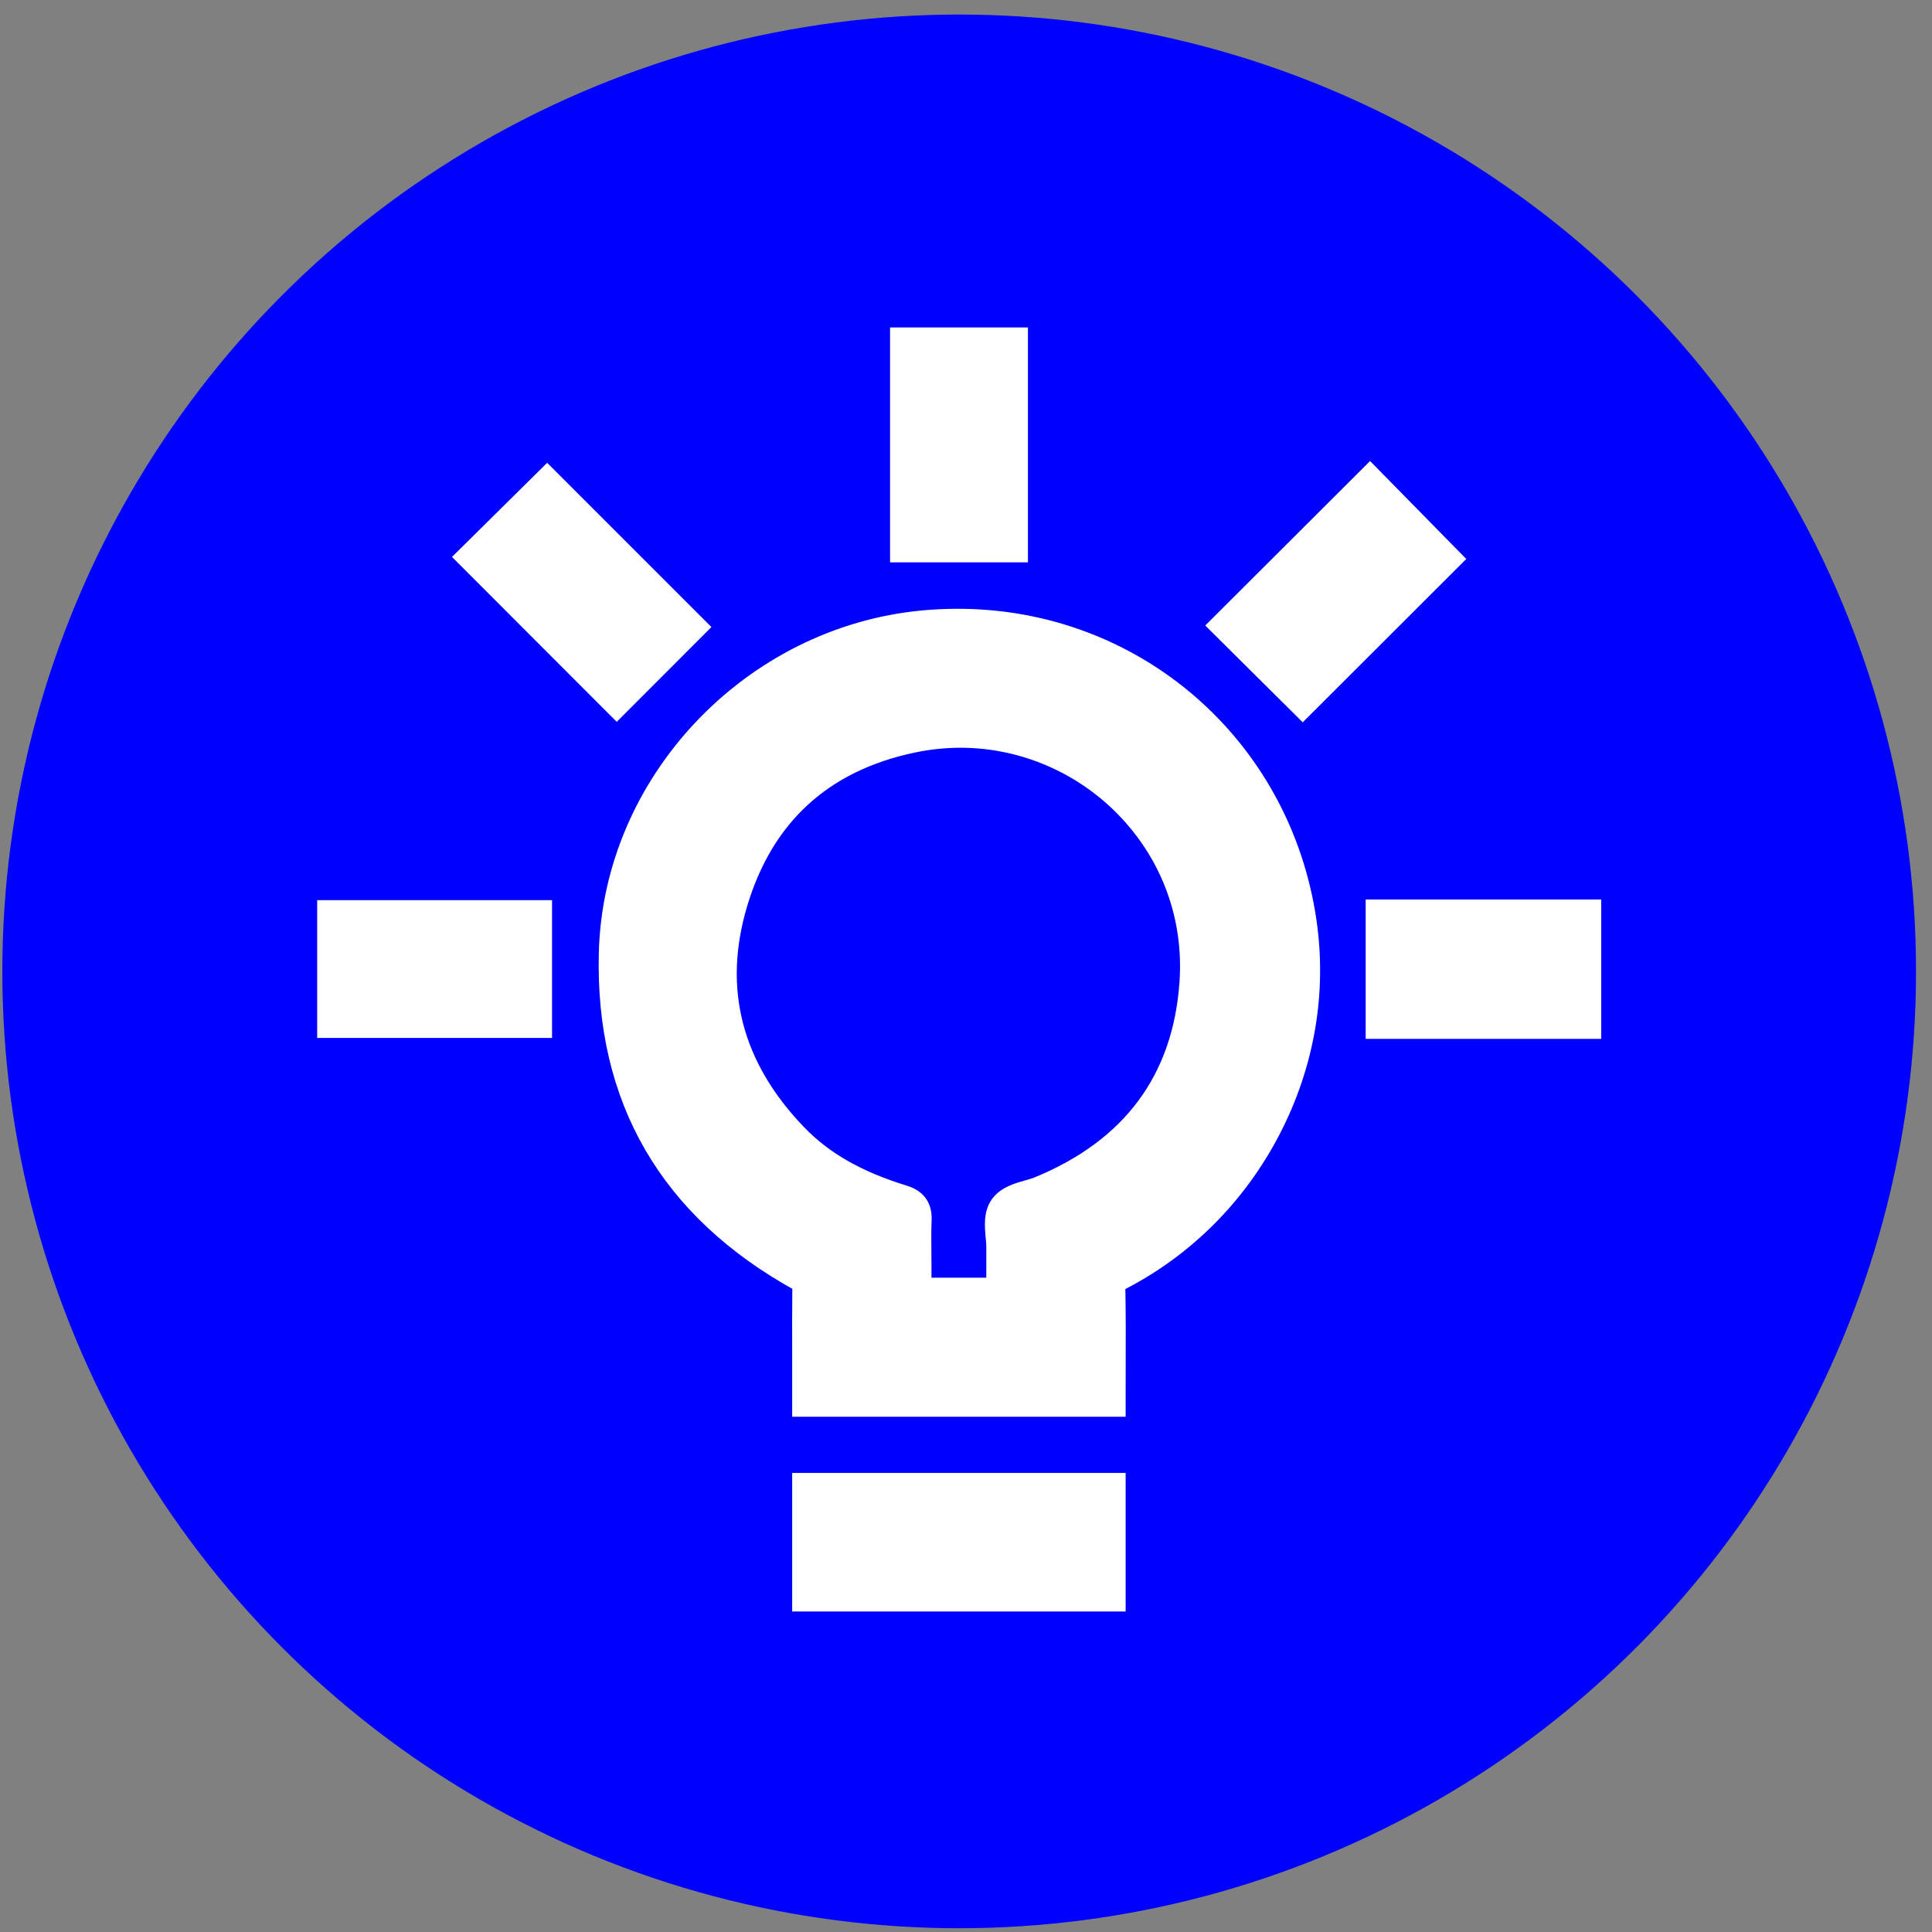 <svg width="110" height="110" viewBox="0 0 110 110" fill="none" xmlns="http://www.w3.org/2000/svg">
<rect x="0" y="0" width="110" height="110" fill="#808080" stroke="none"/>
<circle cx="54.612" cy="55.307" r="54.479" fill="#0000FF"/>
<path d="M63.589 84.361H45.604V91.251H63.589V84.361Z" fill="white" stroke="white"/>
<path d="M90.666 51.713H78.256V58.648H90.666V51.713Z" fill="white" stroke="white"/>
<path d="M45.604 80.163V77.29C45.601 75.951 45.598 74.569 45.612 73.206C45.612 73.145 45.609 73.11 45.606 73.091C45.593 73.08 45.566 73.059 45.513 73.032C38.052 68.917 34.378 62.592 34.595 54.241C34.846 44.519 42.73 36.178 52.54 35.254C53.201 35.193 53.871 35.161 54.532 35.161C64.62 35.161 72.999 42.433 74.459 52.455C75.051 56.512 74.341 60.624 72.413 64.349C70.482 68.073 67.517 71.051 63.835 72.954C63.57 73.091 63.57 73.118 63.573 73.356C63.602 74.832 63.597 76.331 63.592 77.785C63.592 78.342 63.589 78.901 63.589 79.461V80.165H45.604V80.163ZM56.656 73.246V73.024C56.656 72.333 56.656 71.664 56.656 70.995C56.656 70.823 56.64 70.625 56.618 70.413C56.562 69.798 56.498 69.099 56.886 68.563C57.269 68.038 57.92 67.854 58.495 67.69C58.715 67.629 58.921 67.57 59.093 67.5C64.39 65.326 67.271 61.438 67.654 55.949C67.906 52.332 66.687 48.88 64.218 46.235C61.752 43.59 58.281 42.074 54.695 42.074C53.785 42.074 52.864 42.17 51.959 42.363C46.87 43.44 43.539 46.5 42.058 51.459C40.609 56.319 41.748 60.721 45.443 64.547C46.929 66.084 48.849 67.176 51.485 67.985C52.229 68.213 52.575 68.695 52.542 69.458C52.518 70.039 52.524 70.641 52.529 71.225C52.529 71.477 52.534 71.731 52.534 71.983V73.246H56.653H56.656Z" fill="white" stroke="white"/>
<path d="M26.443 31.712L31.151 27.056L39.798 35.702L35.114 40.39L26.443 31.712Z" fill="white" stroke="white"/>
<path d="M69.331 35.613L78.002 26.959L82.779 31.822L74.17 40.42L69.331 35.613Z" fill="white" stroke="white"/>
<path d="M58.027 19.144H51.176V31.517H58.027V19.144Z" fill="white" stroke="white"/>
<path d="M30.931 51.751H18.559V58.597H30.931V51.751Z" fill="white" stroke="white"/>
<path d="M46.308 90.546V85.065H62.885V90.546H46.308Z" fill="white" stroke="white"/>
<path d="M89.962 57.944H78.958V52.417H89.962V57.944Z" fill="white" stroke="white"/>
<path d="M62.885 79.461H46.308C46.308 79.223 46.308 78.982 46.308 78.741C46.308 76.899 46.3 75.059 46.316 73.217C46.319 72.834 46.22 72.623 45.853 72.422C38.711 68.481 35.087 62.419 35.299 54.265C35.543 44.856 43.218 36.845 52.607 35.959C63.091 34.968 72.247 42.152 73.763 52.56C74.922 60.526 70.752 68.588 63.511 72.334C63.043 72.577 62.858 72.829 62.869 73.373C62.909 75.391 62.885 77.41 62.885 79.464V79.461ZM57.36 73.954C57.36 72.925 57.357 71.964 57.36 71C57.363 70.309 57.127 69.436 57.456 68.981C57.807 68.499 58.707 68.422 59.361 68.154C64.81 65.918 67.946 61.859 68.356 56.001C68.99 46.923 60.724 39.791 51.811 41.675C46.512 42.795 42.928 46.077 41.383 51.261C39.825 56.482 41.156 61.125 44.937 65.04C46.694 66.858 48.898 67.932 51.281 68.663C51.709 68.794 51.862 68.984 51.843 69.434C51.809 70.285 51.833 71.137 51.833 71.988C51.833 72.644 51.833 73.3 51.833 73.956H57.36V73.954Z" fill="white" stroke="white"/>
<path d="M38.802 35.702C37.594 36.912 36.327 38.178 35.114 39.394C32.562 36.84 29.986 34.261 27.439 31.715C28.631 30.537 29.916 29.265 31.145 28.046C33.644 30.545 36.218 33.12 38.799 35.702H38.802Z" fill="white" stroke="white"/>
<path d="M74.167 39.426C72.882 38.149 71.599 36.874 70.327 35.611C72.868 33.075 75.439 30.507 77.996 27.958C79.247 29.23 80.525 30.531 81.786 31.819C79.287 34.315 76.719 36.88 74.167 39.426Z" fill="white" stroke="white"/>
<path d="M51.881 19.848H57.322V30.812H51.881V19.848Z" fill="white" stroke="white"/>
<path d="M19.263 57.893V52.452H30.227V57.893H19.263Z" fill="white" stroke="white"/>
</svg>
